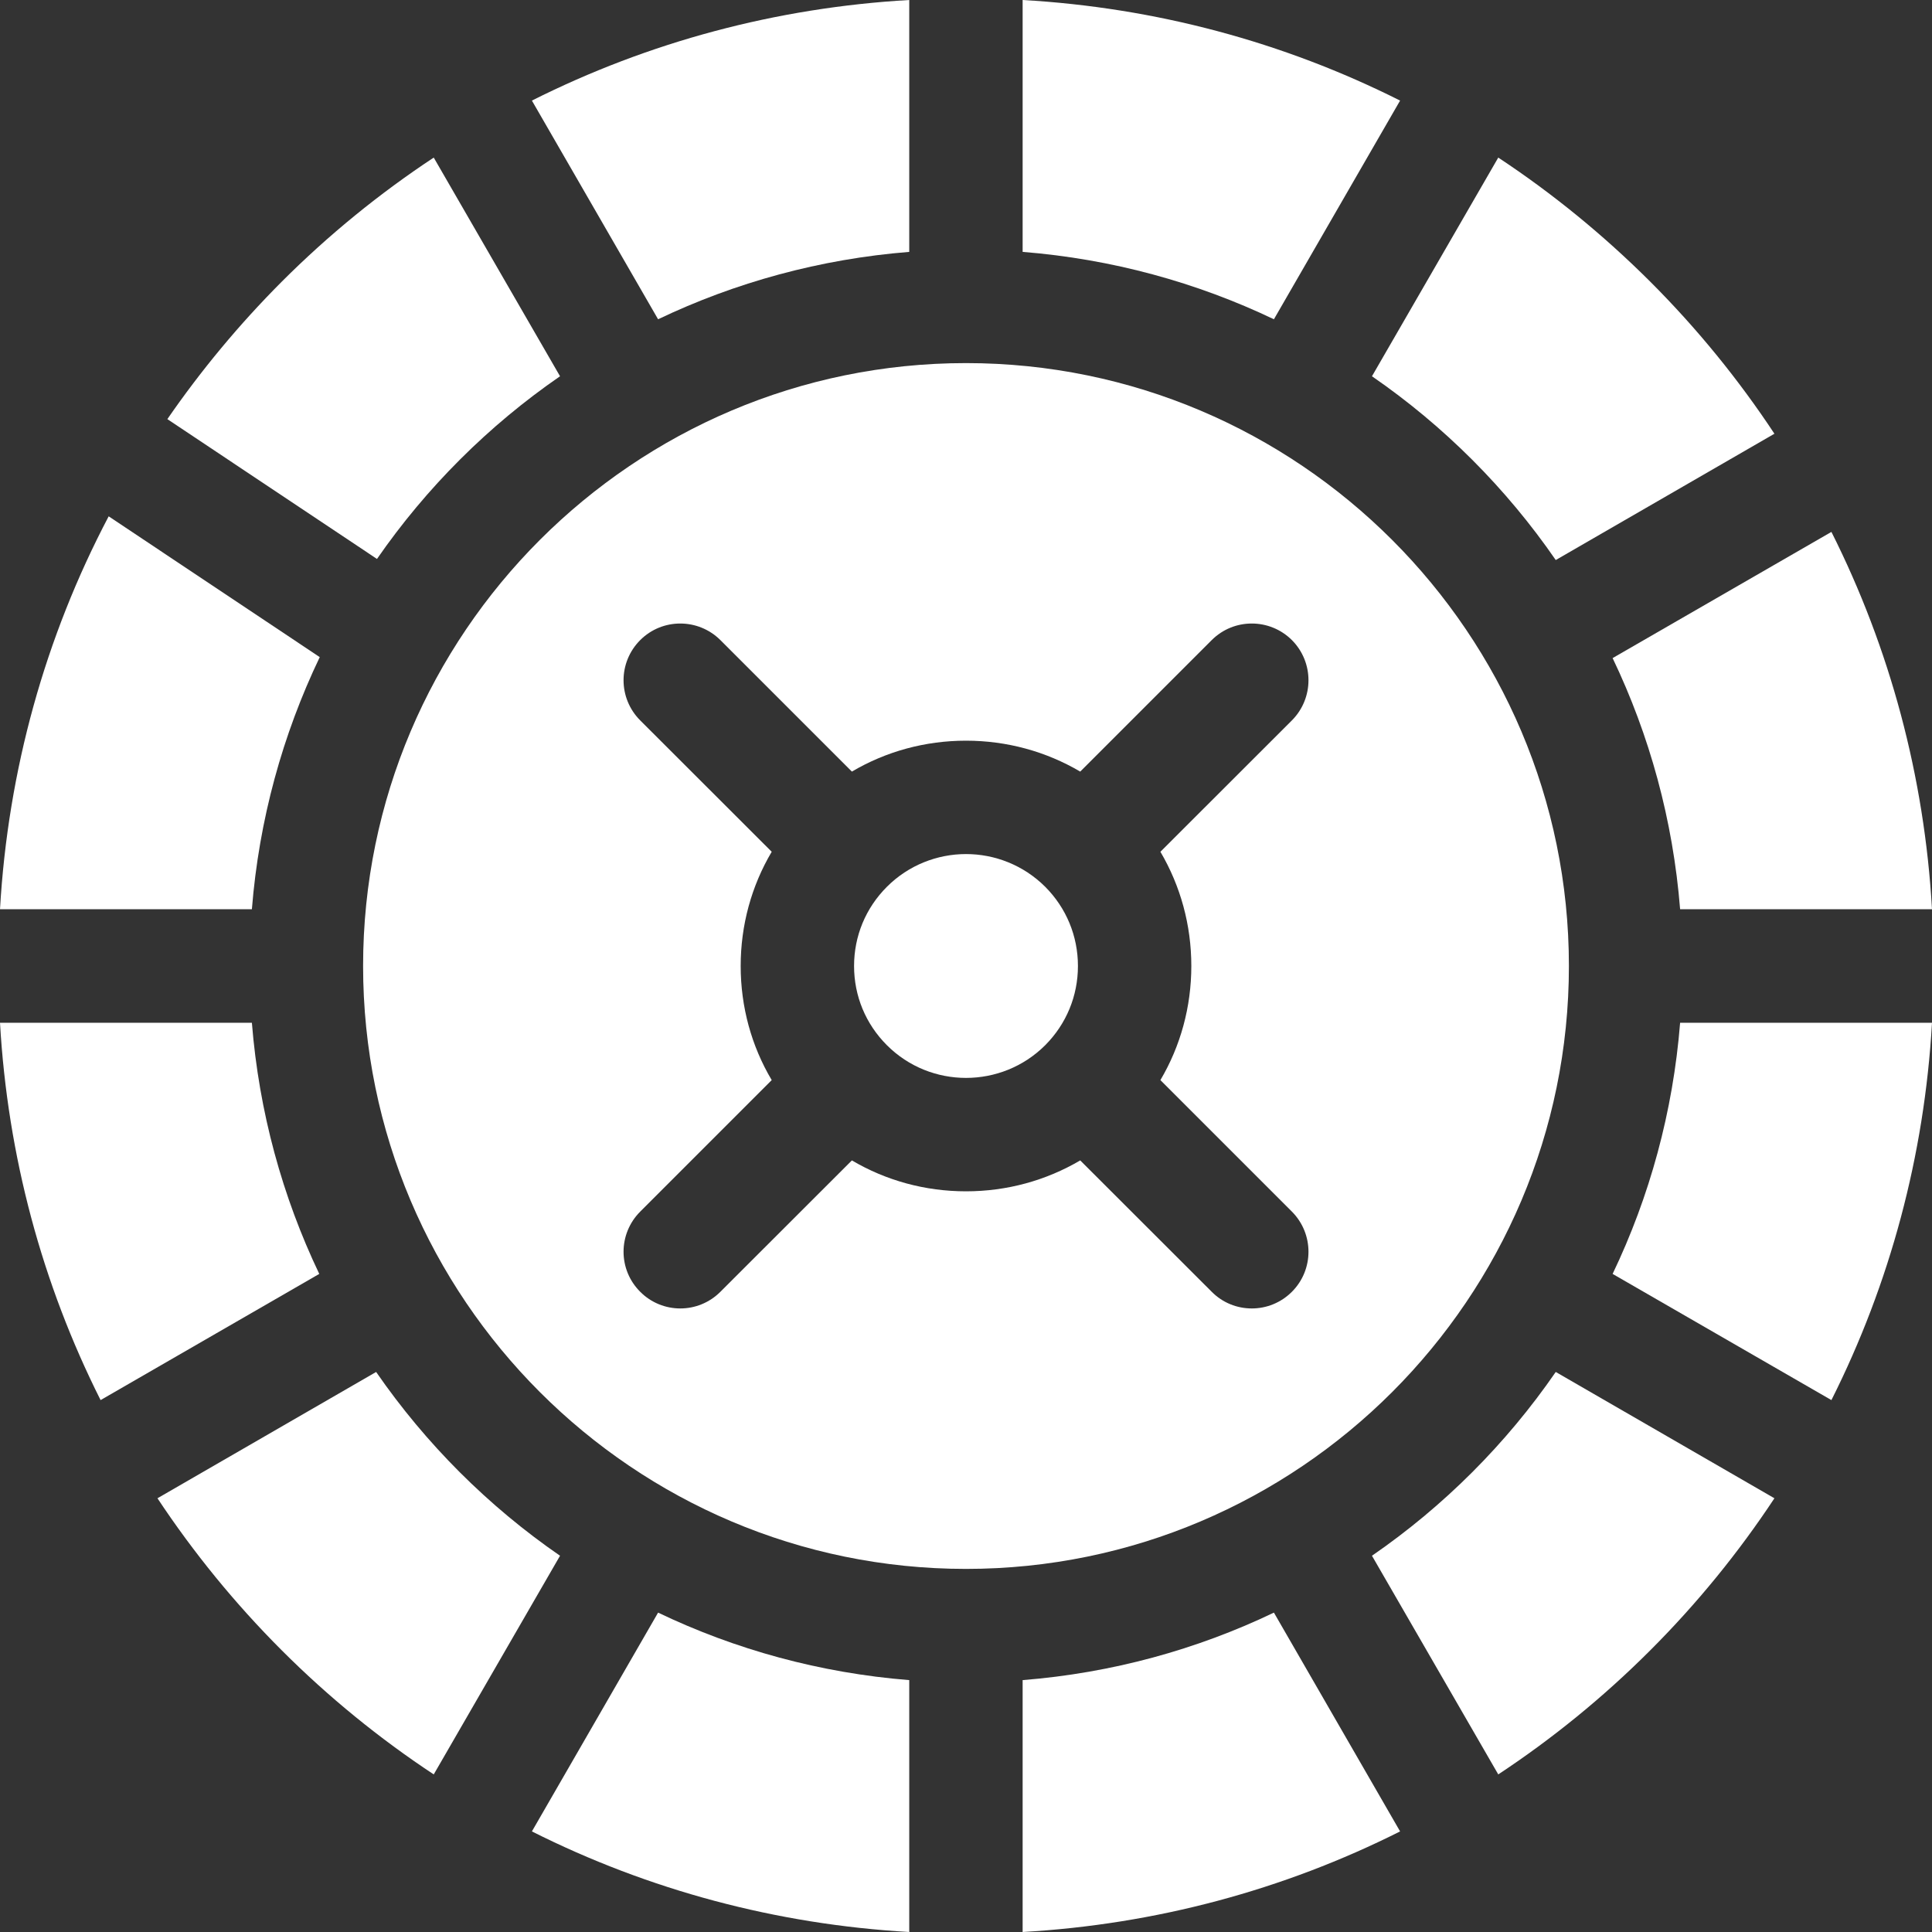 <svg width="16" height="16" viewBox="0 0 16 16" fill="none" xmlns="http://www.w3.org/2000/svg">
<rect x="0" y="0" width="16" height="16" fill="#333333" stroke="none"/>
<g id="Group">
<path id="Vector" d="M13.355 5.45C13.661 6.089 13.855 6.791 13.914 7.53H16C15.937 6.429 15.652 5.37 15.167 4.405L13.355 5.45Z" fill="#FFF"/>
<path id="Vector_2" d="M3.122 4.629C3.531 4.038 4.046 3.524 4.638 3.116L3.592 1.305C3.144 1.601 2.722 1.944 2.333 2.333C1.98 2.687 1.664 3.068 1.386 3.471L3.122 4.629Z" fill="#FFF"/>
<path id="Vector_3" d="M4.638 12.884C4.043 12.474 3.526 11.957 3.115 11.362L1.304 12.408C1.601 12.856 1.944 13.278 2.333 13.667C2.722 14.056 3.144 14.399 3.592 14.695L4.638 12.884Z" fill="#FFF"/>
<path id="Vector_4" d="M12.884 11.362C12.474 11.957 11.957 12.474 11.362 12.884L12.408 14.695C12.856 14.399 13.278 14.056 13.667 13.667C14.056 13.278 14.399 12.856 14.695 12.408L12.884 11.362Z" fill="#FFF"/>
<path id="Vector_5" d="M2.644 10.55C2.339 9.911 2.145 9.209 2.086 8.47H0C0.063 9.571 0.348 10.63 0.833 11.595L2.644 10.55Z" fill="#FFF"/>
<path id="Vector_6" d="M10.55 13.355C9.911 13.661 9.209 13.855 8.469 13.914V16C9.571 15.937 10.63 15.652 11.595 15.167L10.55 13.355Z" fill="#FFF"/>
<path id="Vector_7" d="M13.914 8.47C13.855 9.209 13.661 9.911 13.355 10.55L15.167 11.595C15.652 10.63 15.937 9.571 16 8.47H13.914V8.47Z" fill="#FFF"/>
<path id="Vector_8" d="M7.53 13.914C6.791 13.855 6.089 13.661 5.45 13.355L4.405 15.167C5.37 15.652 6.429 15.937 7.53 16V13.914Z" fill="#FFF"/>
<path id="Vector_9" d="M8.469 2.086C9.209 2.145 9.911 2.339 10.55 2.644L11.595 0.833C10.63 0.348 9.571 0.063 8.469 0V2.086Z" fill="#FFF"/>
<path id="Vector_10" d="M11.362 3.116C11.957 3.526 12.474 4.043 12.884 4.638L14.695 3.592C14.399 3.144 14.056 2.722 13.667 2.333C13.278 1.945 12.856 1.601 12.408 1.305L11.362 3.116Z" fill="#FFF"/>
<path id="Vector_11" d="M5.45 2.644C6.089 2.339 6.791 2.145 7.53 2.086V0C6.429 0.063 5.37 0.348 4.405 0.833L5.45 2.644Z" fill="#FFF"/>
<path id="Vector_12" d="M2.086 7.53C2.145 6.788 2.341 6.083 2.648 5.442L0.9 4.276C0.374 5.275 0.066 6.38 0 7.53H2.086Z" fill="#FFF"/>
<path id="Vector_13" d="M8 3.007C5.247 3.007 3.007 5.247 3.007 8C3.007 10.753 5.247 12.993 8 12.993C10.753 12.993 12.993 10.753 12.993 8C12.993 5.247 10.753 3.007 8 3.007ZM9.866 8C9.866 8.338 9.777 8.662 9.61 8.945L10.699 10.034C10.882 10.218 10.882 10.515 10.699 10.698C10.607 10.79 10.487 10.836 10.367 10.836C10.246 10.836 10.126 10.79 10.035 10.698L8.946 9.61C8.662 9.777 8.338 9.866 8 9.866C7.662 9.866 7.338 9.777 7.055 9.61L5.966 10.698C5.874 10.79 5.754 10.836 5.634 10.836C5.514 10.836 5.393 10.79 5.302 10.698C5.118 10.515 5.118 10.218 5.302 10.034L6.391 8.945C6.223 8.662 6.134 8.338 6.134 8C6.134 7.662 6.223 7.338 6.391 7.054L5.302 5.966C5.118 5.782 5.118 5.485 5.302 5.301C5.485 5.118 5.782 5.118 5.966 5.301L7.055 6.39C7.338 6.223 7.662 6.134 8 6.134C8.338 6.134 8.662 6.223 8.946 6.39L10.035 5.301C10.218 5.118 10.515 5.118 10.699 5.301C10.882 5.485 10.882 5.782 10.699 5.966L9.61 7.054C9.777 7.338 9.866 7.662 9.866 8V8Z" fill="#FFF"/>
<path id="Vector_14" d="M8 7.073C7.763 7.073 7.525 7.164 7.345 7.344C7.169 7.52 7.073 7.752 7.073 8C7.073 8.248 7.169 8.48 7.345 8.656C7.706 9.017 8.294 9.017 8.656 8.656C8.831 8.48 8.927 8.248 8.927 8C8.927 7.752 8.831 7.52 8.656 7.344C8.475 7.164 8.238 7.073 8 7.073Z" fill="#FFF"/>
</g>
</svg>
